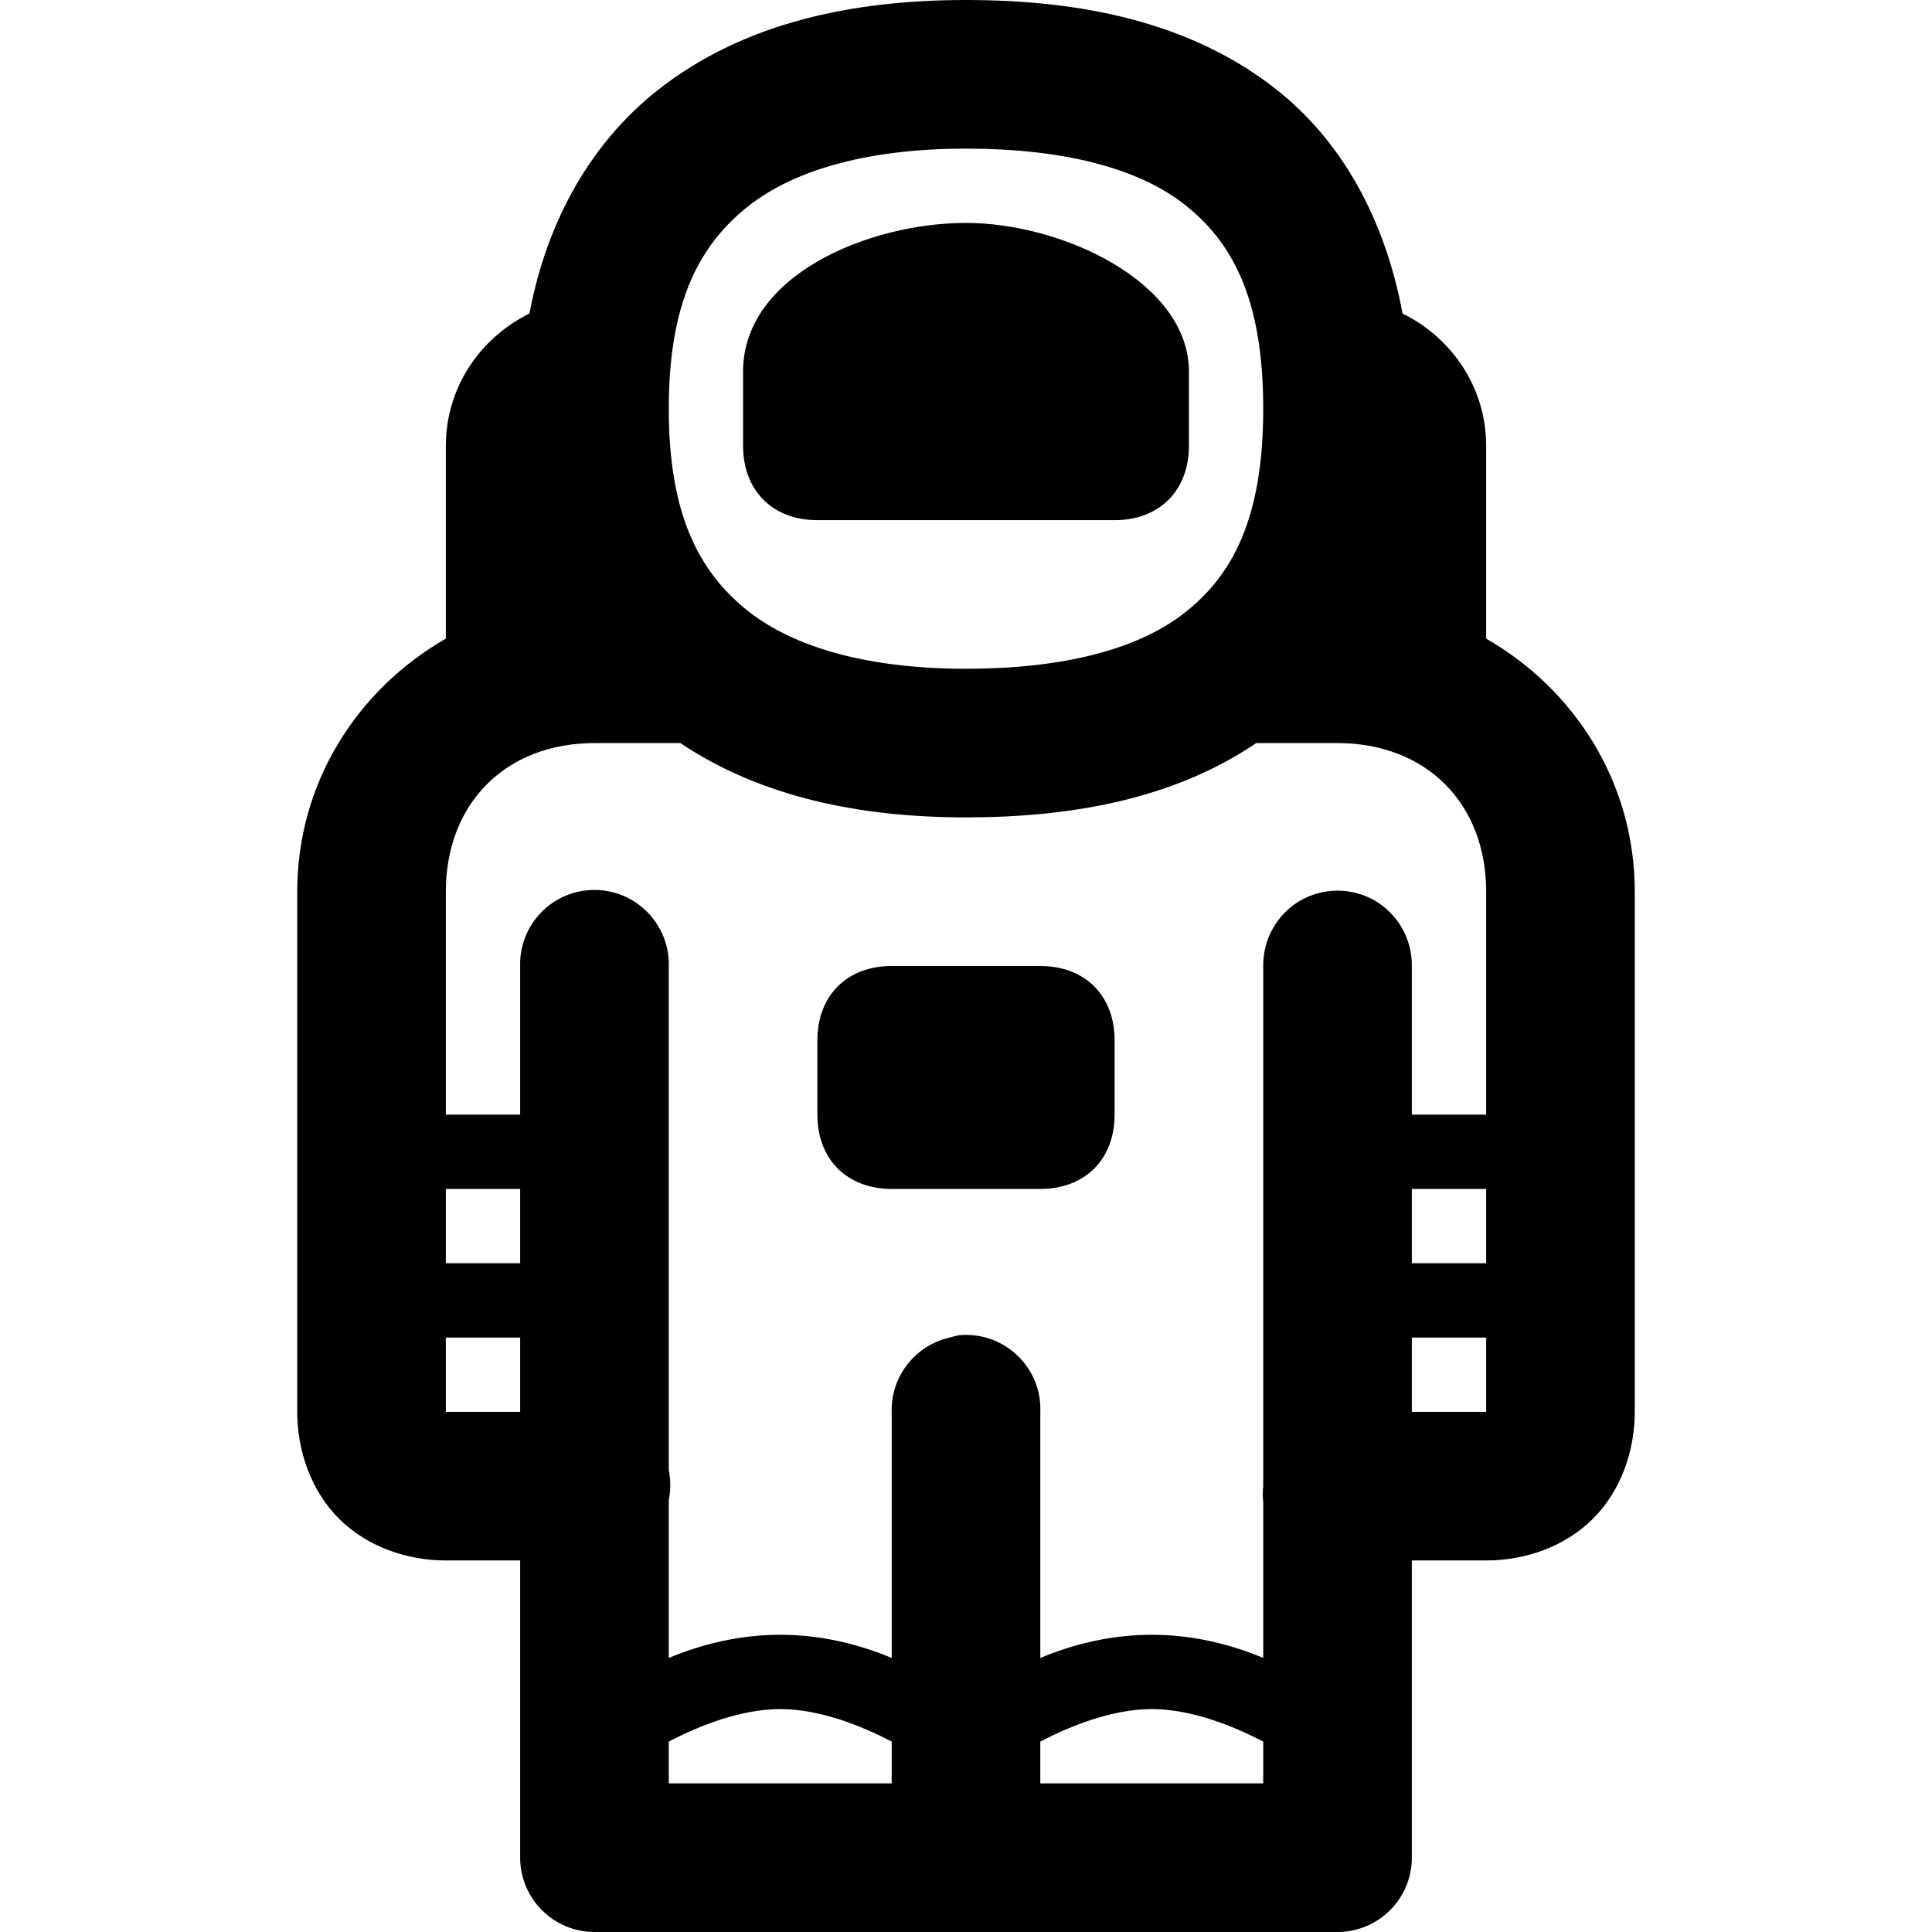 <?xml version="1.0" encoding="ascii"?>
<svg xmlns="http://www.w3.org/2000/svg" xmlns:xlink="http://www.w3.org/1999/xlink" viewBox="0 0 26 26" version="1.1" fill="black" x="68" y="32" width="35" height="35"><g id="surface1"><path style=" " d="M 13 0 C 11.457 0 9.988 0.312 8.844 1.219 C 7.973 1.91 7.367 2.938 7.125 4.219 C 6.461 4.547 6 5.215 6 6 L 6 8.594 C 4.812 9.277 4 10.527 4 12 L 4 19 C 4 19.523 4.184 20.059 4.562 20.438 C 4.941 20.816 5.477 21 6 21 L 7 21 L 7 25 C 7 25.551 7.449 26 8 26 L 18 26 C 18.551 26 19 25.551 19 25 L 19 21 L 20 21 C 20.523 21 21.059 20.816 21.438 20.438 C 21.816 20.059 22 19.523 22 19 L 22 12 C 22 10.527 21.188 9.277 20 8.594 L 20 6 C 20 5.215 19.539 4.547 18.875 4.219 C 18.633 2.918 18.035 1.871 17.156 1.188 C 16.004 0.289 14.531 0 13 0 Z M 13 2 C 14.27 2 15.293 2.246 15.938 2.75 C 16.582 3.254 17 4.016 17 5.5 C 17 6.984 16.582 7.746 15.938 8.25 C 15.293 8.754 14.27 9 13 9 C 11.742 9 10.715 8.738 10.062 8.219 C 9.41 7.699 9 6.93 9 5.5 C 9 4.07 9.41 3.301 10.062 2.781 C 10.715 2.262 11.742 2 13 2 Z M 13 3 C 11.699 3 10 3.699 10 5 L 10 6 C 10 6.602 10.398 7 11 7 L 15 7 C 15.602 7 16 6.602 16 6 L 16 5 C 16 3.801 14.301 3 13 3 Z M 8 10 L 9.094 10 C 9.113 10 9.137 10 9.156 10 C 10.25 10.734 11.594 11 13 11 C 14.418 11 15.793 10.754 16.906 10 L 18 10 C 19.191 10 20 10.809 20 12 L 20 15 L 19 15 L 19 13 C 19.004 12.641 18.816 12.305 18.504 12.121 C 18.191 11.941 17.809 11.941 17.496 12.121 C 17.184 12.305 16.996 12.641 17 13 L 17 19.812 C 17 19.844 17 19.875 17 19.906 L 17 20 C 16.992 20.074 16.992 20.145 17 20.219 L 17 22.312 C 16.562 22.129 16.055 22 15.5 22 C 14.945 22 14.438 22.129 14 22.312 L 14 19 C 14.012 18.711 13.895 18.434 13.688 18.238 C 13.477 18.039 13.191 17.941 12.906 17.969 C 12.863 17.977 12.82 17.988 12.781 18 C 12.316 18.105 11.988 18.523 12 19 L 12 22.312 C 11.562 22.129 11.055 22 10.5 22 C 9.945 22 9.438 22.129 9 22.312 L 9 20.188 C 9.027 20.055 9.027 19.914 9 19.781 L 9 13 C 9.008 12.691 8.871 12.398 8.633 12.203 C 8.398 12.008 8.082 11.934 7.781 12 C 7.316 12.105 6.988 12.523 7 13 L 7 15 L 6 15 L 6 12 C 6 10.809 6.809 10 8 10 Z M 12 13 C 11.398 13 11 13.398 11 14 L 11 15 C 11 15.602 11.398 16 12 16 L 14 16 C 14.602 16 15 15.602 15 15 L 15 14 C 15 13.398 14.602 13 14 13 Z M 6 16 L 7 16 L 7 17 L 6 17 Z M 19 16 L 20 16 L 20 17 L 19 17 Z M 6 18 L 7 18 L 7 19 L 6 19 Z M 19 18 L 20 18 L 20 19 L 19 19 Z M 10.5 23 C 11.023 23 11.582 23.219 12 23.438 L 12 24 L 9 24 L 9 23.438 C 9.418 23.219 9.977 23 10.5 23 Z M 15.5 23 C 16.023 23 16.582 23.219 17 23.438 L 17 24 L 14 24 L 14 23.438 C 14.418 23.219 14.977 23 15.5 23 Z "></path></g></svg>
